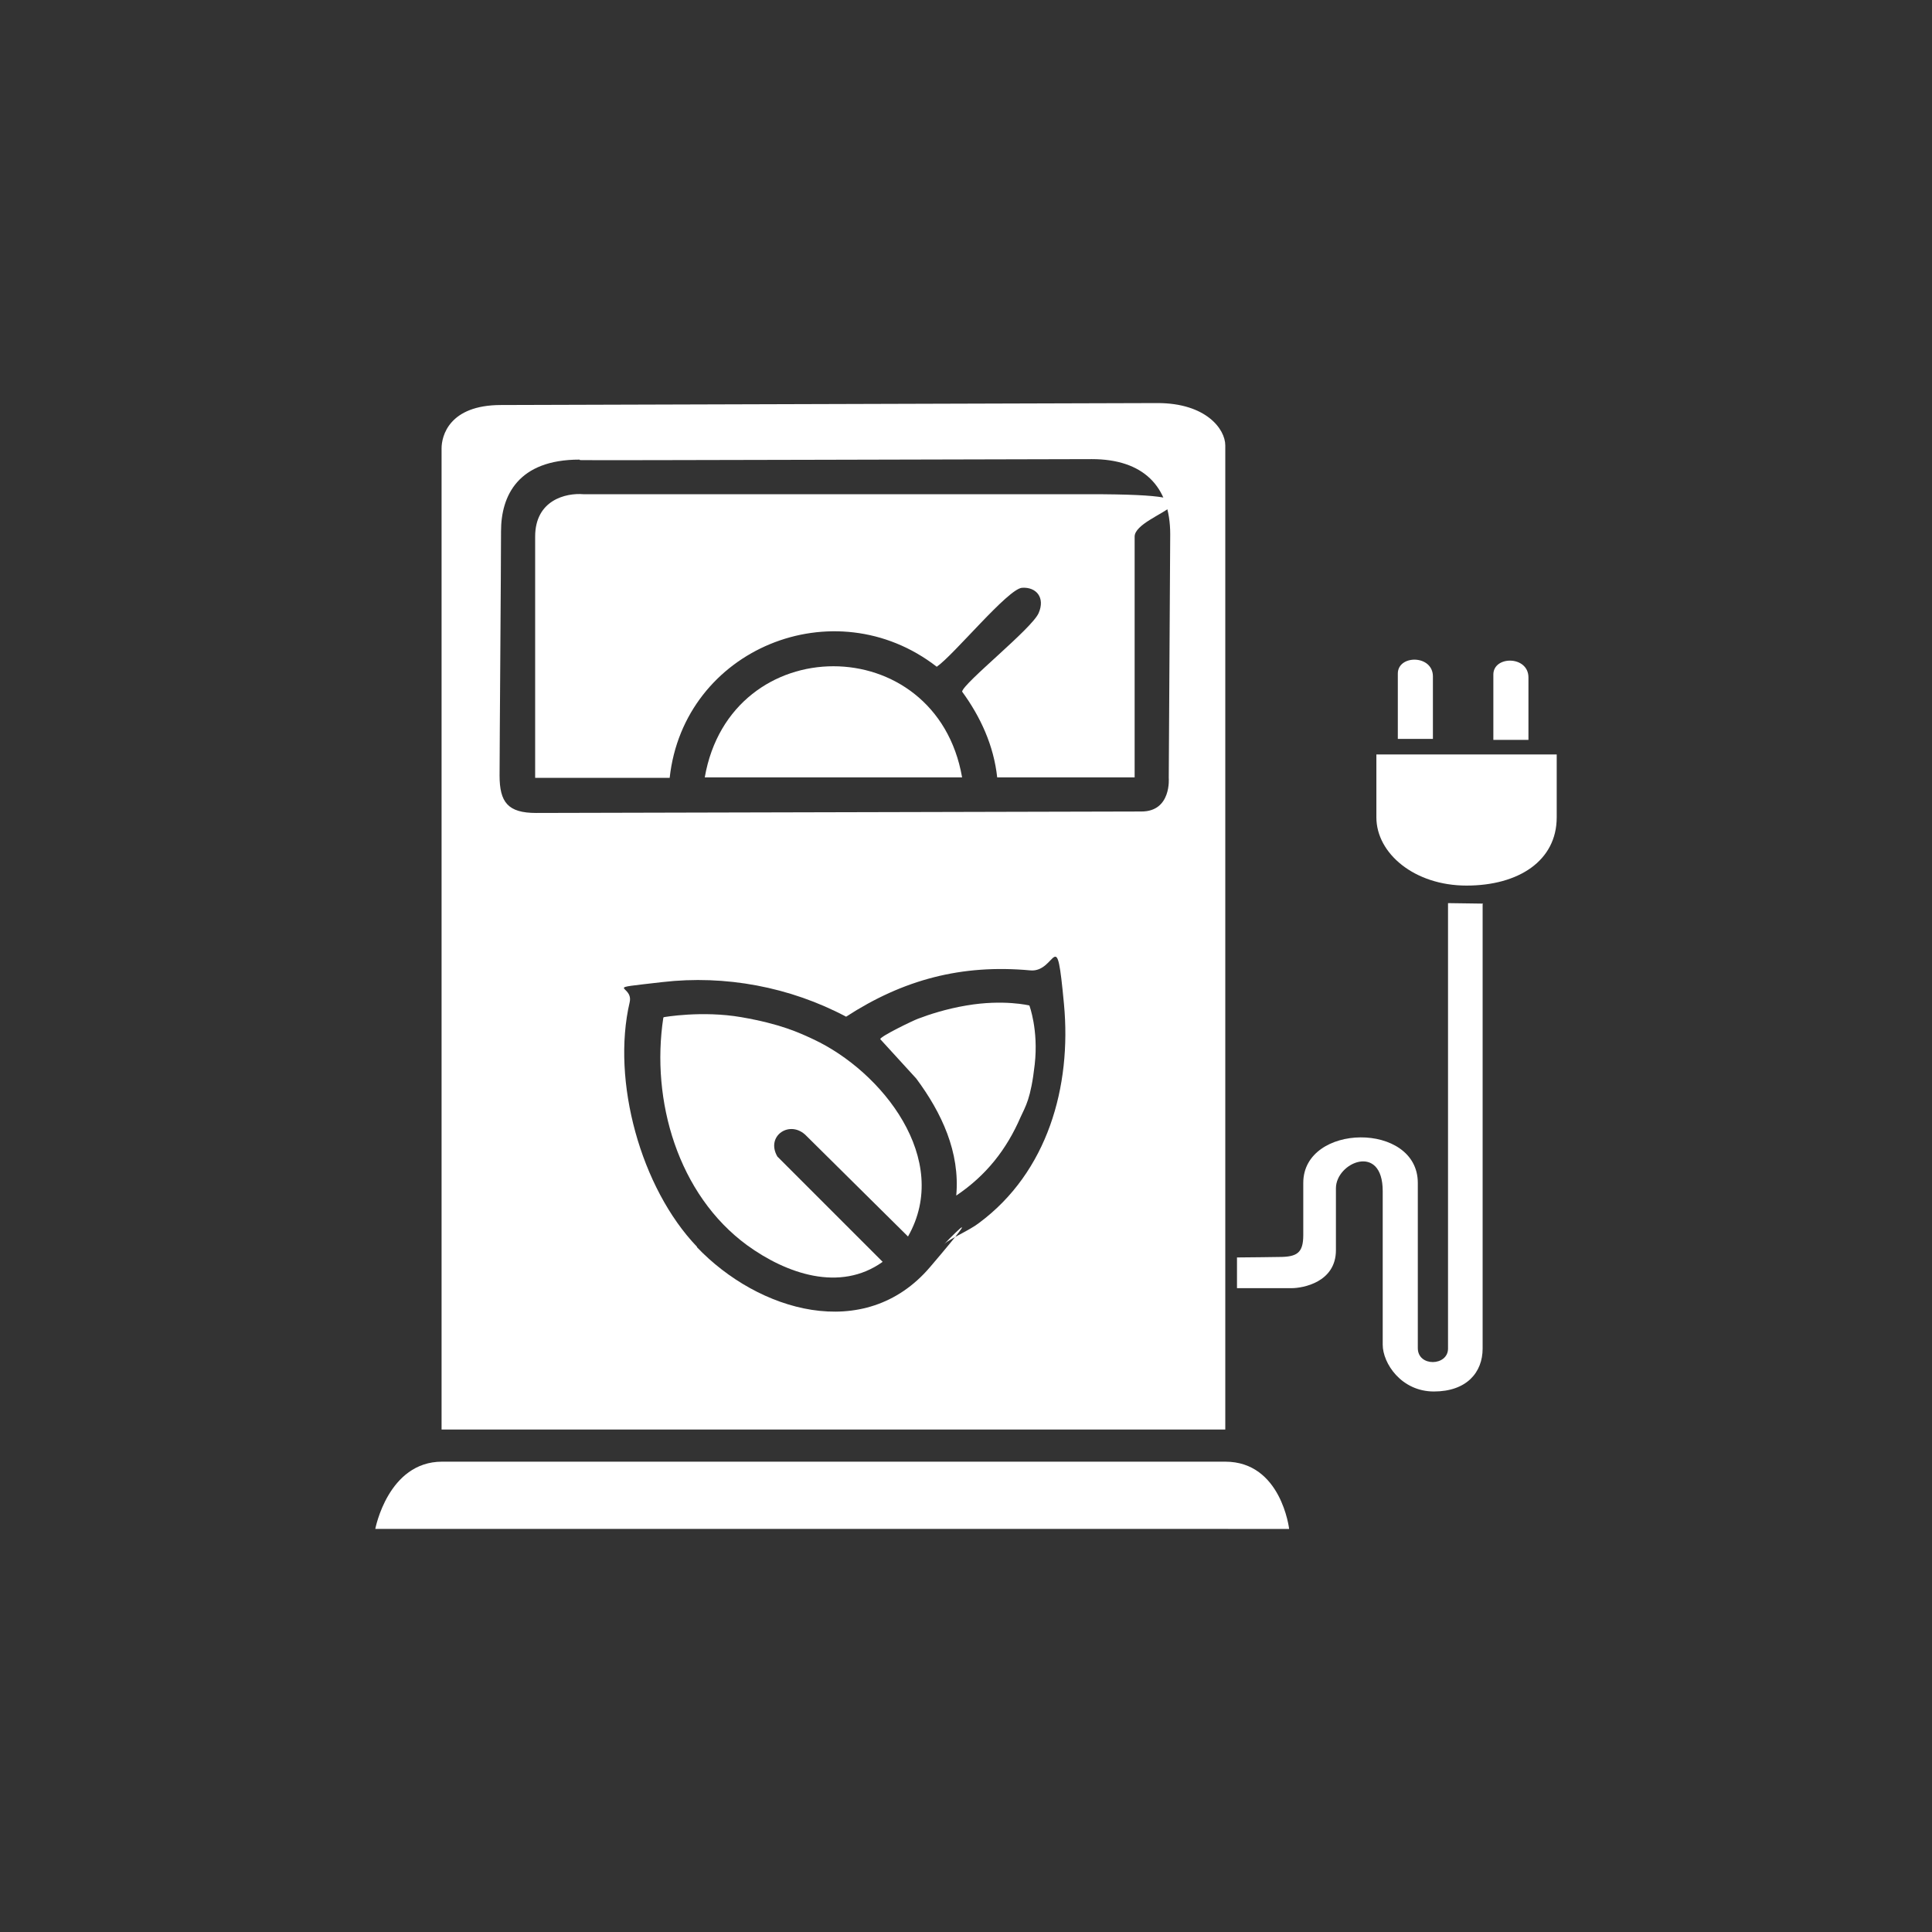 <?xml version="1.0" encoding="UTF-8"?> <svg xmlns="http://www.w3.org/2000/svg" id="Calque_1" version="1.1" viewBox="0 0 396.4 396.4"><rect x="0" y="0" width="396.4" height="396.4" fill="#333333" stroke="none"/><defs><style> .st0 { fill: #fff; } </style></defs><g><path class="st0" d="M251.4,293.3H90.6V92c0-2.5,1.5-8.9,12.2-8.9l134.7-.4c9.9,0,13.9,5.3,13.9,8.7v201.9ZM118.9,94.3c-12.6,0-16.1,7.4-16.1,14.7s-.3,44.6-.3,50.1,1.7,7.7,7.5,7.7c0,0,118-.3,124.2-.3s5.6-6.9,5.6-6.9l.3-50c0-9.9-5.6-15.4-16.1-15.4s-105,.3-105,.2ZM143,255.9c12.5,13.1,34.4,19.8,47.8,4.1s2-3.8,3-4.8,5.2-2.8,7.1-4.3c14-10.4,19-27.9,17.4-44.9s-1.5-6.4-6.9-6.9c-14.1-1.3-26.1,1.9-37.8,9.5-11.5-6.1-24.8-8.6-37.7-7.1s-5.9.4-6.7,4.1c-3.8,16.2,2.3,38.2,13.8,50.2Z"></path><path class="st0" d="M251.4,299.9c11.5,0,13.1,13.8,13.1,13.8H77s2.6-13.8,13.7-13.8h160.8Z"></path><path class="st0" d="M304.2,185.5v91.2c0,4.9-3.3,8.8-10,8.8s-10.5-5.8-10.5-9.6c0-9.7,0-21.5,0-31.5s-9.6-5.9-9.6-.6,0,9,0,12.7c0,6.6-6.8,7.8-9.1,7.8s-9.7,0-11.2,0v-6.3c2,0,8.6-.1,8.6-.1,3.7,0,5-.8,5-4.5v-10.7c0-12.3,23.5-12.6,23.5,0v33.9c0,3.9,6.2,3.7,6.2.1v-91.4s7.2.1,7.2.1Z"></path><path class="st0" d="M319.4,154.7v13c0,8.9-7.8,14-18.5,14s-18.5-6.6-18.5-14v-12.9h37Z"></path><path class="st0" d="M294,151.6h-7.2v-13.4c0-3.9,7.2-3.9,7.2.6v12.8Z"></path><path class="st0" d="M232.8,159.5h-28.2c-.7-6.5-3.4-12.4-7.2-17.6.3-1.8,14.3-12.9,15.7-16.1s-.5-5.4-3.4-5.2-14,13.8-17.5,16.2c-21-16.3-51.9-3.7-54.8,22.8h-27.6v-49.5c0-7.5,6.3-9,9.9-8.7,32.3,0,71.4,0,103.8,0s9.3,3.8,9.3,8.7v49.5Z"></path><path class="st0" d="M197.4,159.5h-52.8c5.3-30.4,47.5-30.4,52.8,0Z"></path><path class="st0" d="M136.2,208.7s7.8-1.4,15.9,0,11.9,3.2,14.7,4.5c14.2,6.6,28.5,24.7,19.5,40.5l-20.8-20.6c-3.3-3.5-8.5-.1-6,4.2l21.6,21.6c-8.8,6.3-19.8,2.4-27.8-3.4-14.2-10.4-19.8-29.7-17.2-46.7Z"></path><path class="st0" d="M211.2,206.3s1.9,5,1.1,12.1-1.9,8.6-2.9,10.8c-2.9,6.7-7.1,12-13.2,16.1.8-8.9-3-17-8.2-24l-7.4-8.1c.1-.6,6.7-3.8,7.8-4.2,2.1-.8,5.7-2,9.9-2.7,7.6-1.3,12.9,0,12.9,0Z"></path></g><path class="st0" d="M313.6,151.8h-7.2v-13.4c0-3.9,7.2-3.9,7.2.6v12.8Z"></path></svg> 